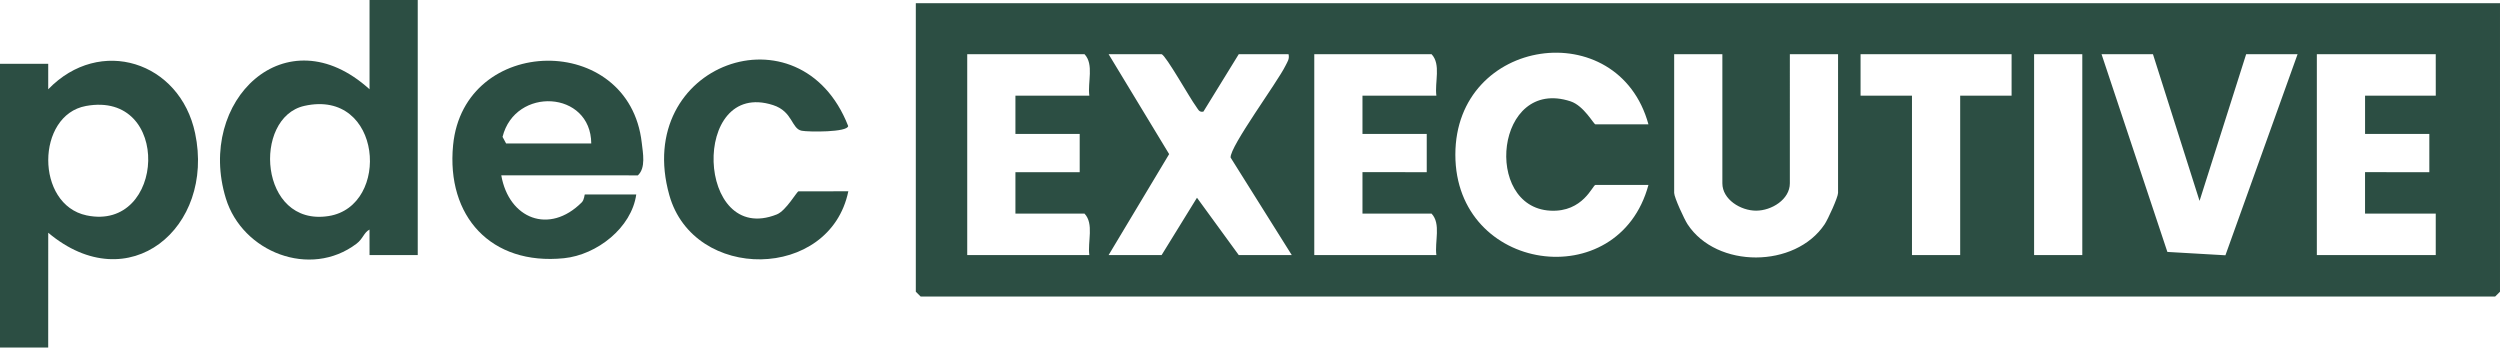 <svg xmlns="http://www.w3.org/2000/svg" xmlns:xlink="http://www.w3.org/1999/xlink" id="Grupo_16096" data-name="Grupo 16096" width="473.787" height="65.86" viewBox="0 0 473.787 65.86"><defs><clipPath id="clip-path"><rect id="Ret&#xE2;ngulo_1180" data-name="Ret&#xE2;ngulo 1180" width="473.787" height="65.86" fill="#2c4e43"></rect></clipPath></defs><g id="Grupo_15968" data-name="Grupo 15968" clip-path="url(#clip-path)"><path id="Caminho_1845" data-name="Caminho 1845" d="M0,19.451l9.138,0,0,4.837c9.8-10.146,24.977-5.249,27.839,8.323C40.757,50.514,24.409,64.3,9.141,51.474L9.135,73.226H0Zm16.281,8c-9.459,1.737-9.615,18.689.127,20.733,14.968,3.14,16.221-23.735-.127-20.733" transform="translate(0 -7.366)" fill="#2c4e43"></path><path id="Caminho_1846" data-name="Caminho 1846" d="M105.849,0V48.337H96.714l-.007-4.831c-1.085.58-1.216,1.737-2.464,2.682-8.774,6.644-21.641,1.6-24.763-8.595C63.826,19.126,80.858,2.551,96.714,16.918V0ZM84.356,20.068c-9.871,2.22-8.6,22.948,4.6,20.878,11.861-1.86,10.2-24.2-4.6-20.878" transform="translate(-26.681)" fill="#2c4e43"></path><path id="Caminho_1847" data-name="Caminho 1847" d="M149.872,40.595c1.435,8.215,9.079,11.289,15.244,5.126.506-.506.508-1.5.59-1.5h9.743c-.88,6.3-7.443,11.445-13.709,12.078-13.82,1.394-22.311-7.951-21-21.437,2.045-20.988,33.371-21.509,35.753-.442.219,1.941.8,4.781-.743,6.176Zm17.051-6.042C166.855,24.5,152.5,23.724,150.111,33.3l.674,1.251Z" transform="translate(-54.871 -7.362)" fill="#2c4e43"></path><path id="Caminho_1848" data-name="Caminho 1848" d="M241.314,43.474c-3.5,16.95-29.3,17.194-33.924.729C200.4,19.329,232.226,7.931,241.284,31.1c-.1,1.211-7.493,1.146-8.8.9-1.975-.37-1.673-3.655-5.443-4.867-15.649-5.032-14.614,26.844.721,20.722,1.757-.7,3.814-4.377,4.115-4.377Z" transform="translate(-80.543 -7.221)" fill="#2c4e43"></path><path id="Caminho_1849" data-name="Caminho 1849" d="M284.634.991V55.673l.913.906h298.4l.913-.906V.991Zm32.885,17.522H303.512v7.251h12.18v7.251h-12.18V40.87h13.093c1.829,1.92.563,5.349.913,7.854H294.378V10.658h22.228c1.829,1.921.563,5.349.913,7.855m28.317,30.211L337.919,37.86l-6.7,10.864H321.173l11.471-19.131L321.173,10.658h10.048c.834.262,5.428,8.462,6.5,9.87.394.52.563,1.2,1.415,1.013l6.7-10.882h9.439c.207.933-.212,1.42-.568,2.156-1.513,3.127-10.583,15.358-10.413,17.437l11.59,18.473Zm37.452-30.211H369.283v7.251h12.179v7.251H369.283V40.87h13.093c1.829,1.92.563,5.349.913,7.854H360.148V10.658h22.228c1.829,1.921.563,5.349.913,7.855m21.6,21.8c6.216.324,8.021-4.878,8.542-4.878h10.048c-5.675,21.019-36.6,16.643-36.594-5.738,0-22.356,30.863-26.678,36.594-5.742H413.433c-.328,0-2.17-3.531-4.729-4.367-14.214-4.646-16.631,20.058-3.813,20.725m54.521-3.367c0,.826-1.92,5.013-2.539,5.94-5.566,8.351-20.447,8.434-25.982,0-.62-.945-2.538-5.1-2.538-5.941V10.658h9.135V35.129c0,3.046,3.447,5.182,6.394,5.182s6.395-2.136,6.395-5.182V10.658h9.135ZM492.3,18.513h-9.743V48.724h-9.135V18.513h-9.744V10.658H492.3Zm13.4,30.211h-9.135V10.658h9.135Zm27.124.042-11-.637L509.348,10.658h9.744l8.83,27.8,8.831-27.8H546.5Zm39.864-30.253h-13.4v7.251h12.179v7.251H559.284V40.87h13.4v7.854H550.15V10.658h22.533Z" transform="translate(-111.074 -0.387)" fill="#2c4e43"></path></g></svg>